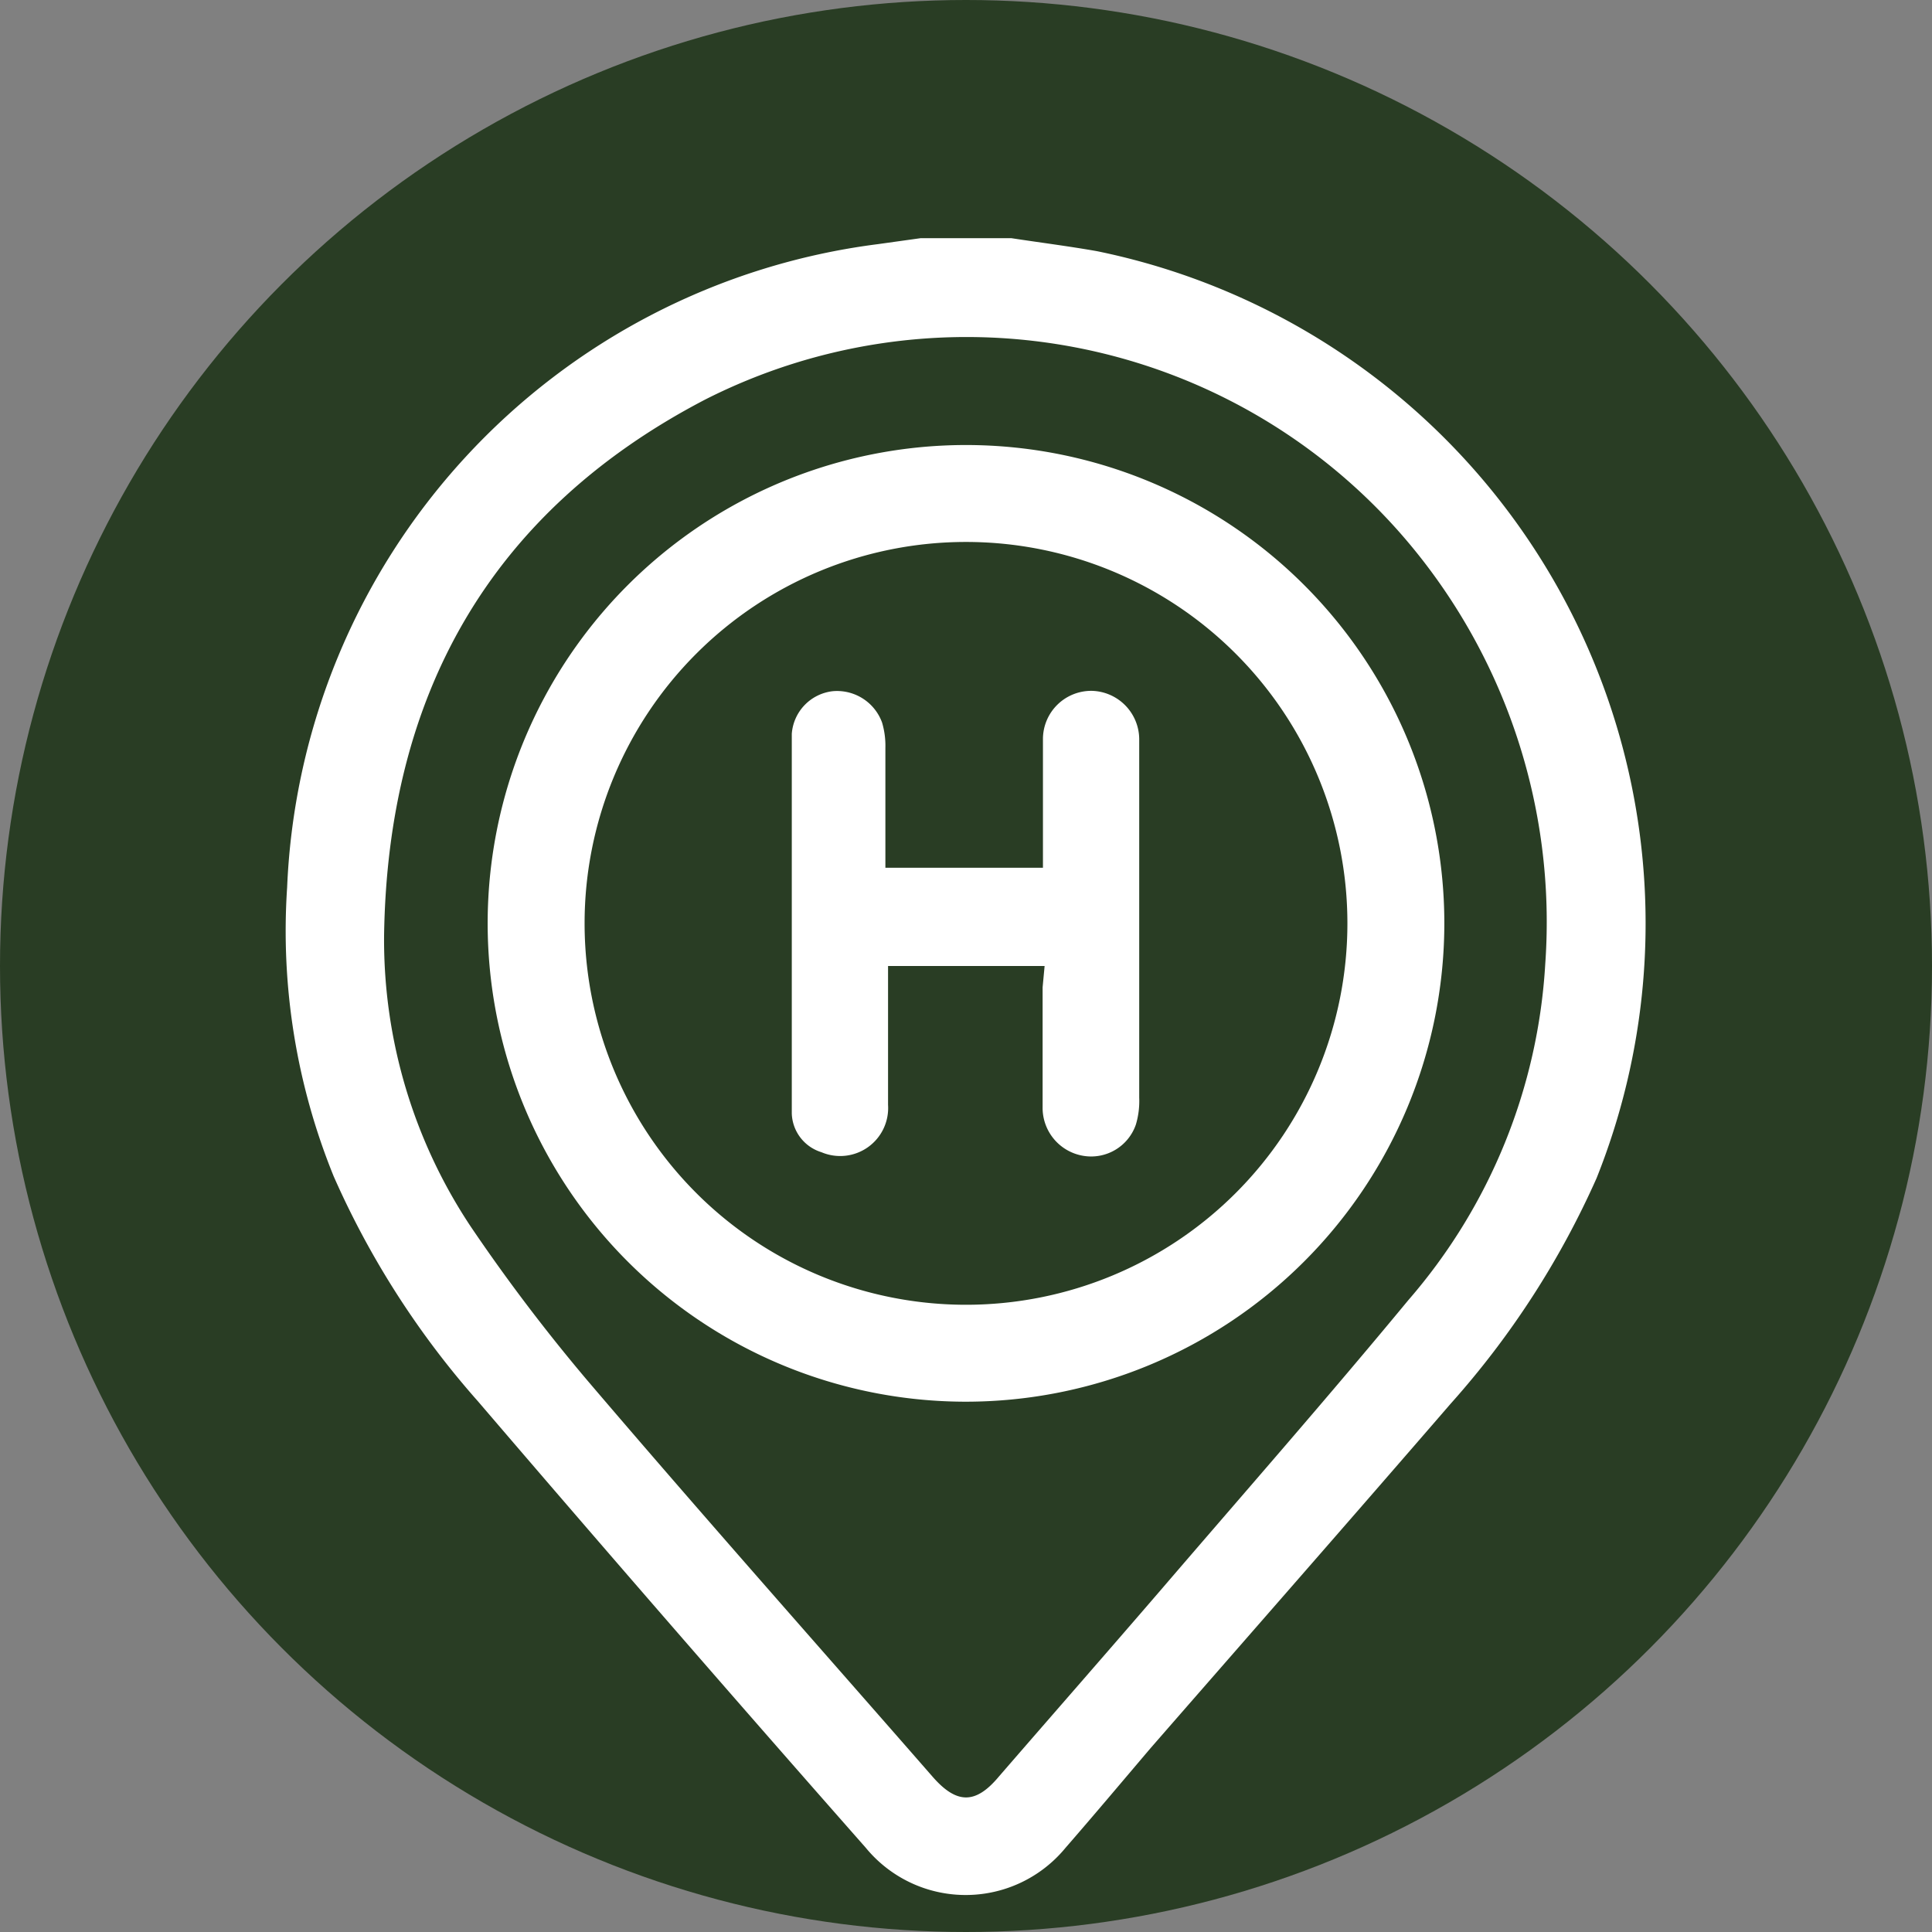 <svg xmlns="http://www.w3.org/2000/svg" viewBox="0 0 58 58"><rect x="0" y="0" width="58" height="58" fill="#808080" stroke="none"/><g id="Capa_2" data-name="Capa 2"><g id="Capa_1-2" data-name="Capa 1"><circle cx="29" cy="29" r="29" style="fill:#293d24"></circle><path d="M30.36,7.15c.85.13,1.72.24,2.57.39a20.6,20.6,0,0,1,15,27.83,26,26,0,0,1-4.38,6.77c-3,3.47-6,6.89-9,10.33-.85,1-1.69,2-2.56,3a3.88,3.88,0,0,1-6,0q-5.87-6.66-11.64-13.4a26,26,0,0,1-4.33-6.75,19.55,19.55,0,0,1-1.4-8.68A20.32,20.32,0,0,1,26.35,7.33l1.29-.18Zm-18.83,21a15.54,15.54,0,0,0,2.6,8.67,54.15,54.15,0,0,0,3.51,4.63c3.41,4,6.9,7.93,10.35,11.88.73.84,1.3.84,2,0,1.62-1.87,3.25-3.73,4.86-5.6,2.49-2.9,5-5.76,7.43-8.7a16.89,16.89,0,0,0,4.11-10.1,17.69,17.69,0,0,0-4.42-13A17.34,17.34,0,0,0,21.16,12C14.7,15.37,11.63,20.88,11.53,28.11Z" style="fill:#fff"></path><path d="M29,42.08A14.36,14.36,0,1,1,43.36,27.75,14.37,14.37,0,0,1,29,42.08Zm0-2.91A11.45,11.45,0,1,0,17.55,27.71,11.45,11.45,0,0,0,29,39.17Z" style="fill:#fff"></path><path d="M31.36,29h-4.7c0,.19,0,.36,0,.53,0,1.21,0,2.43,0,3.64a1.44,1.44,0,0,1-2,1.42,1.26,1.26,0,0,1-.89-1.16c0-3.8,0-7.6,0-11.4A1.39,1.39,0,0,1,25,20.75a1.44,1.44,0,0,1,1.48.94,2.44,2.44,0,0,1,.1.76c0,1,0,2,0,3.06v.54h4.73V24.49c0-.77,0-1.55,0-2.32a1.45,1.45,0,0,1,1.48-1.43,1.46,1.46,0,0,1,1.41,1.44c0,.12,0,.23,0,.34,0,3.48,0,7,0,10.43a2.47,2.47,0,0,1-.1.81,1.42,1.42,0,0,1-1.57.94,1.46,1.46,0,0,1-1.23-1.47c0-1.19,0-2.39,0-3.59Z" style="fill:#fff"></path></g></g></svg>